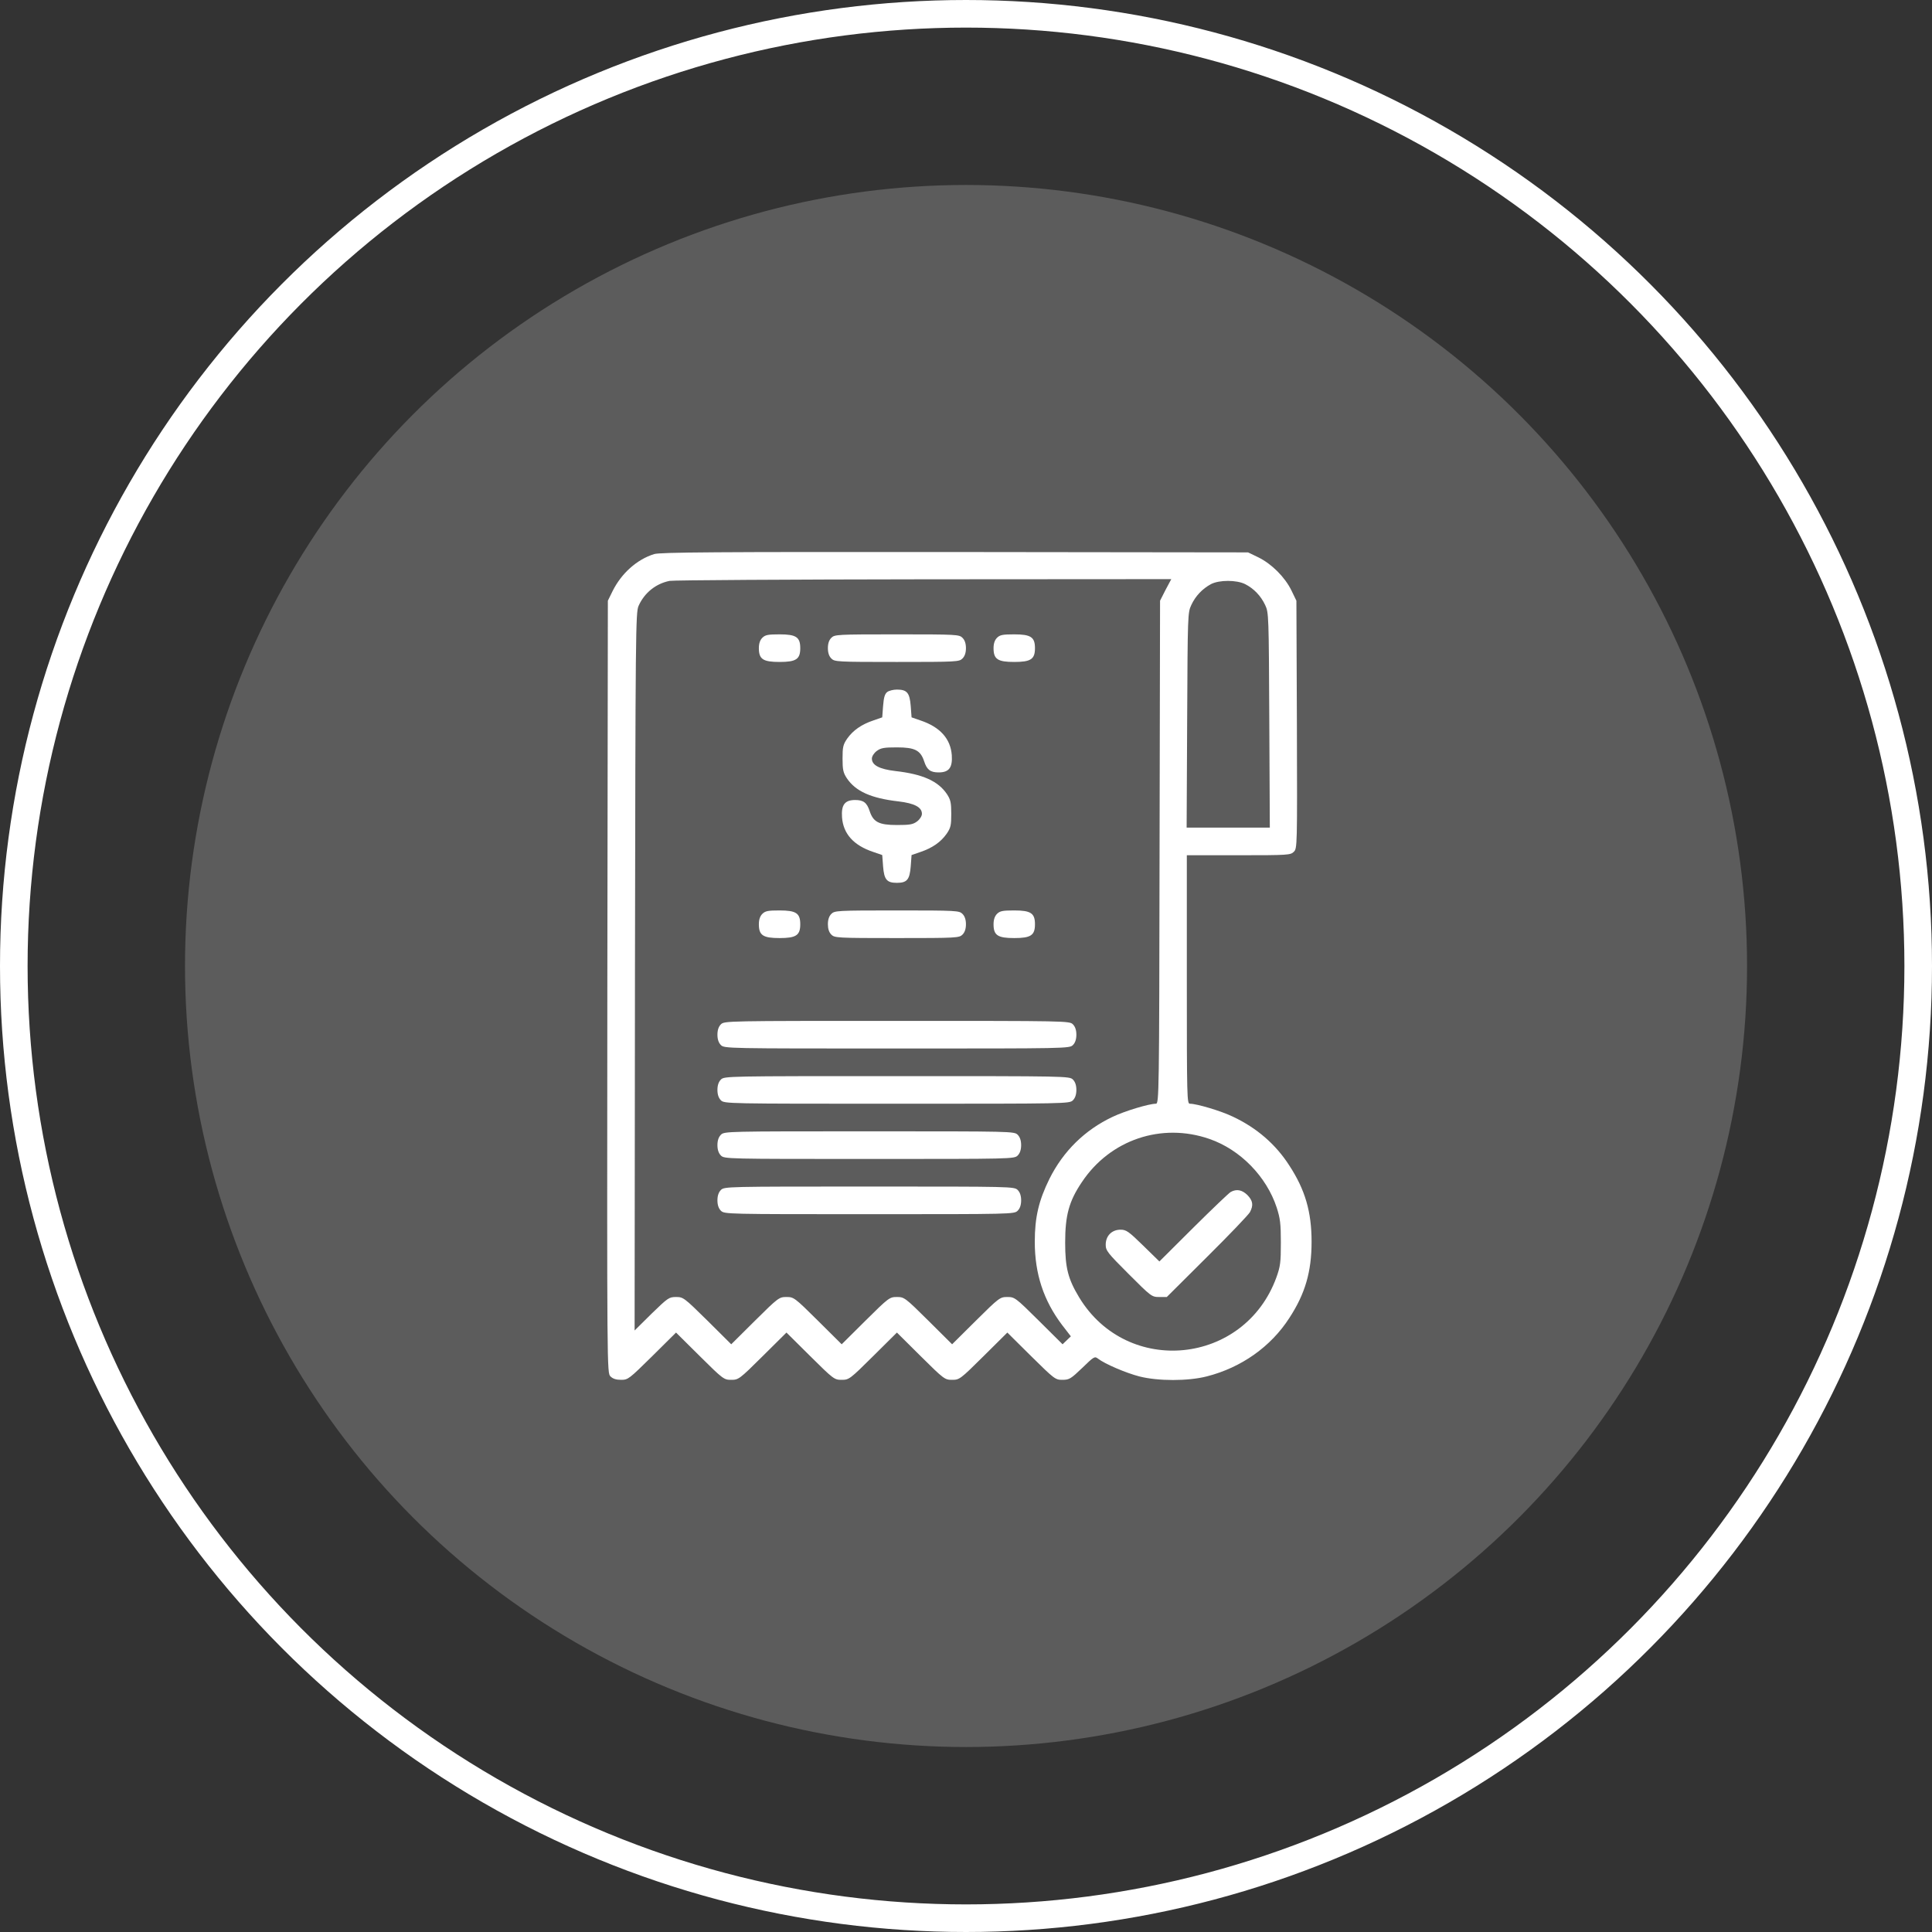 <?xml version="1.0" encoding="UTF-8"?>
<svg xmlns="http://www.w3.org/2000/svg" width="70" height="70" viewBox="0 0 70 70" fill="none">
  <rect x="0" y="0" width="70" height="70" fill="#333333" stroke="none"/>
  <circle opacity="0.2" cx="35.001" cy="35" r="28.298" fill="white"></circle>
  <circle cx="35" cy="35" r="34.5" stroke="white"></circle>
  <path d="M23.7 20.076C23.074 20.27 22.512 20.777 22.193 21.421L22.024 21.765L22.005 35.751C21.993 49.687 21.993 49.744 22.118 49.869C22.205 49.956 22.324 49.994 22.506 49.994C22.756 49.994 22.793 49.962 23.631 49.137L24.494 48.281L25.357 49.137C26.201 49.975 26.232 49.994 26.494 49.994C26.757 49.994 26.788 49.975 27.632 49.137L28.495 48.281L29.358 49.137C30.202 49.975 30.233 49.994 30.496 49.994C30.759 49.994 30.79 49.975 31.634 49.137L32.497 48.281L33.359 49.137C34.203 49.975 34.235 49.994 34.497 49.994C34.76 49.994 34.791 49.975 35.635 49.137L36.498 48.281L37.361 49.137C38.205 49.969 38.236 49.994 38.493 49.994C38.743 49.994 38.799 49.956 39.212 49.562C39.63 49.156 39.662 49.131 39.781 49.225C40.031 49.419 40.794 49.744 41.275 49.869C41.956 50.044 43.044 50.044 43.726 49.869C44.976 49.55 46.045 48.793 46.714 47.755C47.29 46.874 47.521 46.074 47.521 44.992C47.521 43.91 47.29 43.11 46.714 42.228C46.221 41.459 45.533 40.865 44.67 40.459C44.245 40.253 43.363 39.99 43.113 39.99C43.007 39.99 43.001 39.815 43.001 35.488V30.987H44.876C46.677 30.987 46.758 30.98 46.877 30.862C47.002 30.737 47.002 30.68 46.989 26.247L46.971 21.765L46.789 21.389C46.552 20.908 46.077 20.433 45.595 20.195L45.22 20.014L34.591 20.001C25.888 19.995 23.912 20.008 23.7 20.076ZM42.231 21.371L42.031 21.765L42.013 30.874C42 39.652 41.994 39.99 41.881 39.99C41.631 39.99 40.756 40.253 40.312 40.465C39.305 40.94 38.524 41.709 38.024 42.71C37.636 43.498 37.492 44.104 37.492 44.992C37.492 46.155 37.811 47.118 38.48 48.005L38.799 48.418L38.649 48.562L38.499 48.706L37.636 47.849C36.792 47.011 36.761 46.993 36.498 46.993C36.236 46.993 36.204 47.011 35.36 47.849L34.497 48.706L33.635 47.849C32.791 47.011 32.759 46.993 32.497 46.993C32.234 46.993 32.203 47.011 31.359 47.849L30.496 48.706L29.633 47.849C28.789 47.011 28.758 46.993 28.495 46.993C28.233 46.993 28.201 47.011 27.357 47.849L26.494 48.706L25.632 47.849C24.788 47.018 24.756 46.993 24.494 46.993C24.237 46.993 24.2 47.024 23.606 47.599L22.993 48.206L23.006 35.207C23.024 22.834 23.031 22.19 23.137 21.952C23.349 21.477 23.762 21.146 24.262 21.046C24.406 21.02 28.558 20.995 33.478 20.989L42.438 20.983L42.231 21.371ZM45.114 21.164C45.433 21.327 45.683 21.59 45.839 21.921C45.97 22.196 45.97 22.29 45.989 26.091L46.008 29.986H44.501H42.994L43.013 26.091C43.032 22.29 43.032 22.196 43.163 21.921C43.313 21.596 43.563 21.333 43.876 21.164C44.176 21.008 44.801 21.008 45.114 21.164ZM43.82 41.266C44.939 41.653 45.889 42.629 46.258 43.754C46.383 44.142 46.408 44.335 46.408 45.023C46.408 45.742 46.389 45.886 46.245 46.286C45.089 49.456 40.843 49.888 39.099 47.005C38.699 46.342 38.593 45.936 38.593 45.023C38.593 44.035 38.73 43.523 39.199 42.829C40.224 41.291 42.088 40.665 43.82 41.266Z" fill="white"></path>
  <path d="M27.62 23.109C27.538 23.19 27.495 23.315 27.495 23.484C27.495 23.884 27.645 23.984 28.245 23.984C28.845 23.984 28.995 23.884 28.995 23.484C28.995 23.084 28.845 22.984 28.245 22.984C27.826 22.984 27.726 23.003 27.62 23.109Z" fill="white"></path>
  <path d="M30.121 23.109C30.039 23.19 29.996 23.315 29.996 23.484C29.996 23.653 30.039 23.778 30.121 23.859C30.239 23.978 30.327 23.984 32.496 23.984C34.666 23.984 34.754 23.978 34.872 23.859C34.954 23.778 34.998 23.653 34.998 23.484C34.998 23.315 34.954 23.19 34.872 23.109C34.754 22.99 34.666 22.984 32.496 22.984C30.327 22.984 30.239 22.99 30.121 23.109Z" fill="white"></path>
  <path d="M36.123 23.109C36.042 23.19 35.998 23.315 35.998 23.484C35.998 23.884 36.148 23.984 36.748 23.984C37.349 23.984 37.499 23.884 37.499 23.484C37.499 23.084 37.349 22.984 36.748 22.984C36.329 22.984 36.229 23.003 36.123 23.109Z" fill="white"></path>
  <path d="M32.147 25.072C32.059 25.141 32.021 25.26 31.996 25.578L31.965 25.991L31.64 26.104C31.215 26.247 30.909 26.46 30.696 26.76C30.546 26.979 30.527 27.067 30.527 27.485C30.527 27.892 30.552 27.998 30.683 28.198C31.002 28.673 31.565 28.923 32.553 29.036C33.134 29.105 33.403 29.248 33.403 29.486C33.403 29.567 33.328 29.686 33.228 29.761C33.078 29.874 32.959 29.892 32.497 29.892C31.846 29.892 31.64 29.786 31.509 29.386C31.409 29.08 31.284 28.986 30.983 28.986C30.608 28.986 30.477 29.161 30.508 29.611C30.552 30.211 30.927 30.63 31.64 30.868L31.965 30.98L31.996 31.393C32.034 31.868 32.128 31.987 32.497 31.987C32.865 31.987 32.959 31.868 32.997 31.393L33.028 30.98L33.353 30.868C33.778 30.724 34.085 30.512 34.297 30.211C34.447 29.993 34.466 29.905 34.466 29.486C34.466 29.08 34.441 28.973 34.31 28.773C33.991 28.298 33.428 28.048 32.44 27.936C31.859 27.867 31.59 27.723 31.59 27.485C31.59 27.404 31.665 27.285 31.765 27.21C31.915 27.098 32.034 27.079 32.497 27.079C33.147 27.079 33.353 27.185 33.484 27.585C33.584 27.892 33.709 27.986 34.01 27.986C34.385 27.986 34.516 27.811 34.485 27.36C34.441 26.766 34.06 26.341 33.353 26.104L33.028 25.991L32.997 25.578C32.959 25.103 32.865 24.985 32.497 24.985C32.371 24.985 32.215 25.022 32.147 25.072Z" fill="white"></path>
  <path d="M27.62 33.112C27.538 33.194 27.495 33.319 27.495 33.488C27.495 33.888 27.645 33.988 28.245 33.988C28.845 33.988 28.995 33.888 28.995 33.488C28.995 33.087 28.845 32.987 28.245 32.987C27.826 32.987 27.726 33.006 27.62 33.112Z" fill="white"></path>
  <path d="M30.121 33.112C30.039 33.194 29.996 33.319 29.996 33.488C29.996 33.656 30.039 33.782 30.121 33.863C30.239 33.981 30.327 33.988 32.496 33.988C34.666 33.988 34.754 33.981 34.872 33.863C34.954 33.782 34.998 33.656 34.998 33.488C34.998 33.319 34.954 33.194 34.872 33.112C34.754 32.994 34.666 32.987 32.496 32.987C30.327 32.987 30.239 32.994 30.121 33.112Z" fill="white"></path>
  <path d="M36.123 33.112C36.042 33.194 35.998 33.319 35.998 33.488C35.998 33.888 36.148 33.988 36.748 33.988C37.349 33.988 37.499 33.888 37.499 33.488C37.499 33.087 37.349 32.987 36.748 32.987C36.329 32.987 36.229 33.006 36.123 33.112Z" fill="white"></path>
  <path d="M26.119 37.114C26.038 37.195 25.994 37.32 25.994 37.489C25.994 37.658 26.038 37.783 26.119 37.864C26.244 37.989 26.326 37.989 32.496 37.989C38.668 37.989 38.749 37.989 38.874 37.864C38.955 37.783 38.999 37.658 38.999 37.489C38.999 37.32 38.955 37.195 38.874 37.114C38.749 36.989 38.668 36.989 32.496 36.989C26.326 36.989 26.244 36.989 26.119 37.114Z" fill="white"></path>
  <path d="M26.119 39.115C26.038 39.196 25.994 39.321 25.994 39.49C25.994 39.659 26.038 39.784 26.119 39.865C26.244 39.99 26.326 39.99 32.496 39.99C38.668 39.99 38.749 39.99 38.874 39.865C38.955 39.784 38.999 39.659 38.999 39.49C38.999 39.321 38.955 39.196 38.874 39.115C38.749 38.99 38.668 38.99 32.496 38.99C26.326 38.99 26.244 38.99 26.119 39.115Z" fill="white"></path>
  <path d="M26.119 41.115C26.038 41.197 25.994 41.322 25.994 41.49C25.994 41.659 26.038 41.784 26.119 41.866C26.244 41.991 26.326 41.991 31.496 41.991C36.667 41.991 36.748 41.991 36.873 41.866C36.954 41.784 36.998 41.659 36.998 41.49C36.998 41.322 36.954 41.197 36.873 41.115C36.748 40.99 36.667 40.99 31.496 40.99C26.326 40.99 26.244 40.99 26.119 41.115Z" fill="white"></path>
  <path d="M26.119 43.116C26.038 43.197 25.994 43.322 25.994 43.491C25.994 43.66 26.038 43.785 26.119 43.866C26.244 43.992 26.326 43.992 31.496 43.992C36.667 43.992 36.748 43.992 36.873 43.866C36.954 43.785 36.998 43.66 36.998 43.491C36.998 43.322 36.954 43.197 36.873 43.116C36.748 42.991 36.667 42.991 31.496 42.991C26.326 42.991 26.244 42.991 26.119 43.116Z" fill="white"></path>
  <path d="M44.595 43.185C44.526 43.222 43.913 43.81 43.238 44.479L42.007 45.705L41.419 45.13C40.894 44.617 40.806 44.554 40.6 44.554C40.281 44.554 40.062 44.779 40.062 45.098C40.062 45.311 40.124 45.392 40.894 46.161C41.706 46.974 41.731 46.993 42 46.993H42.275L43.738 45.536C44.539 44.742 45.239 44.01 45.289 43.916C45.42 43.666 45.395 43.504 45.195 43.298C45.001 43.11 44.807 43.072 44.595 43.185Z" fill="white"></path>
</svg>
